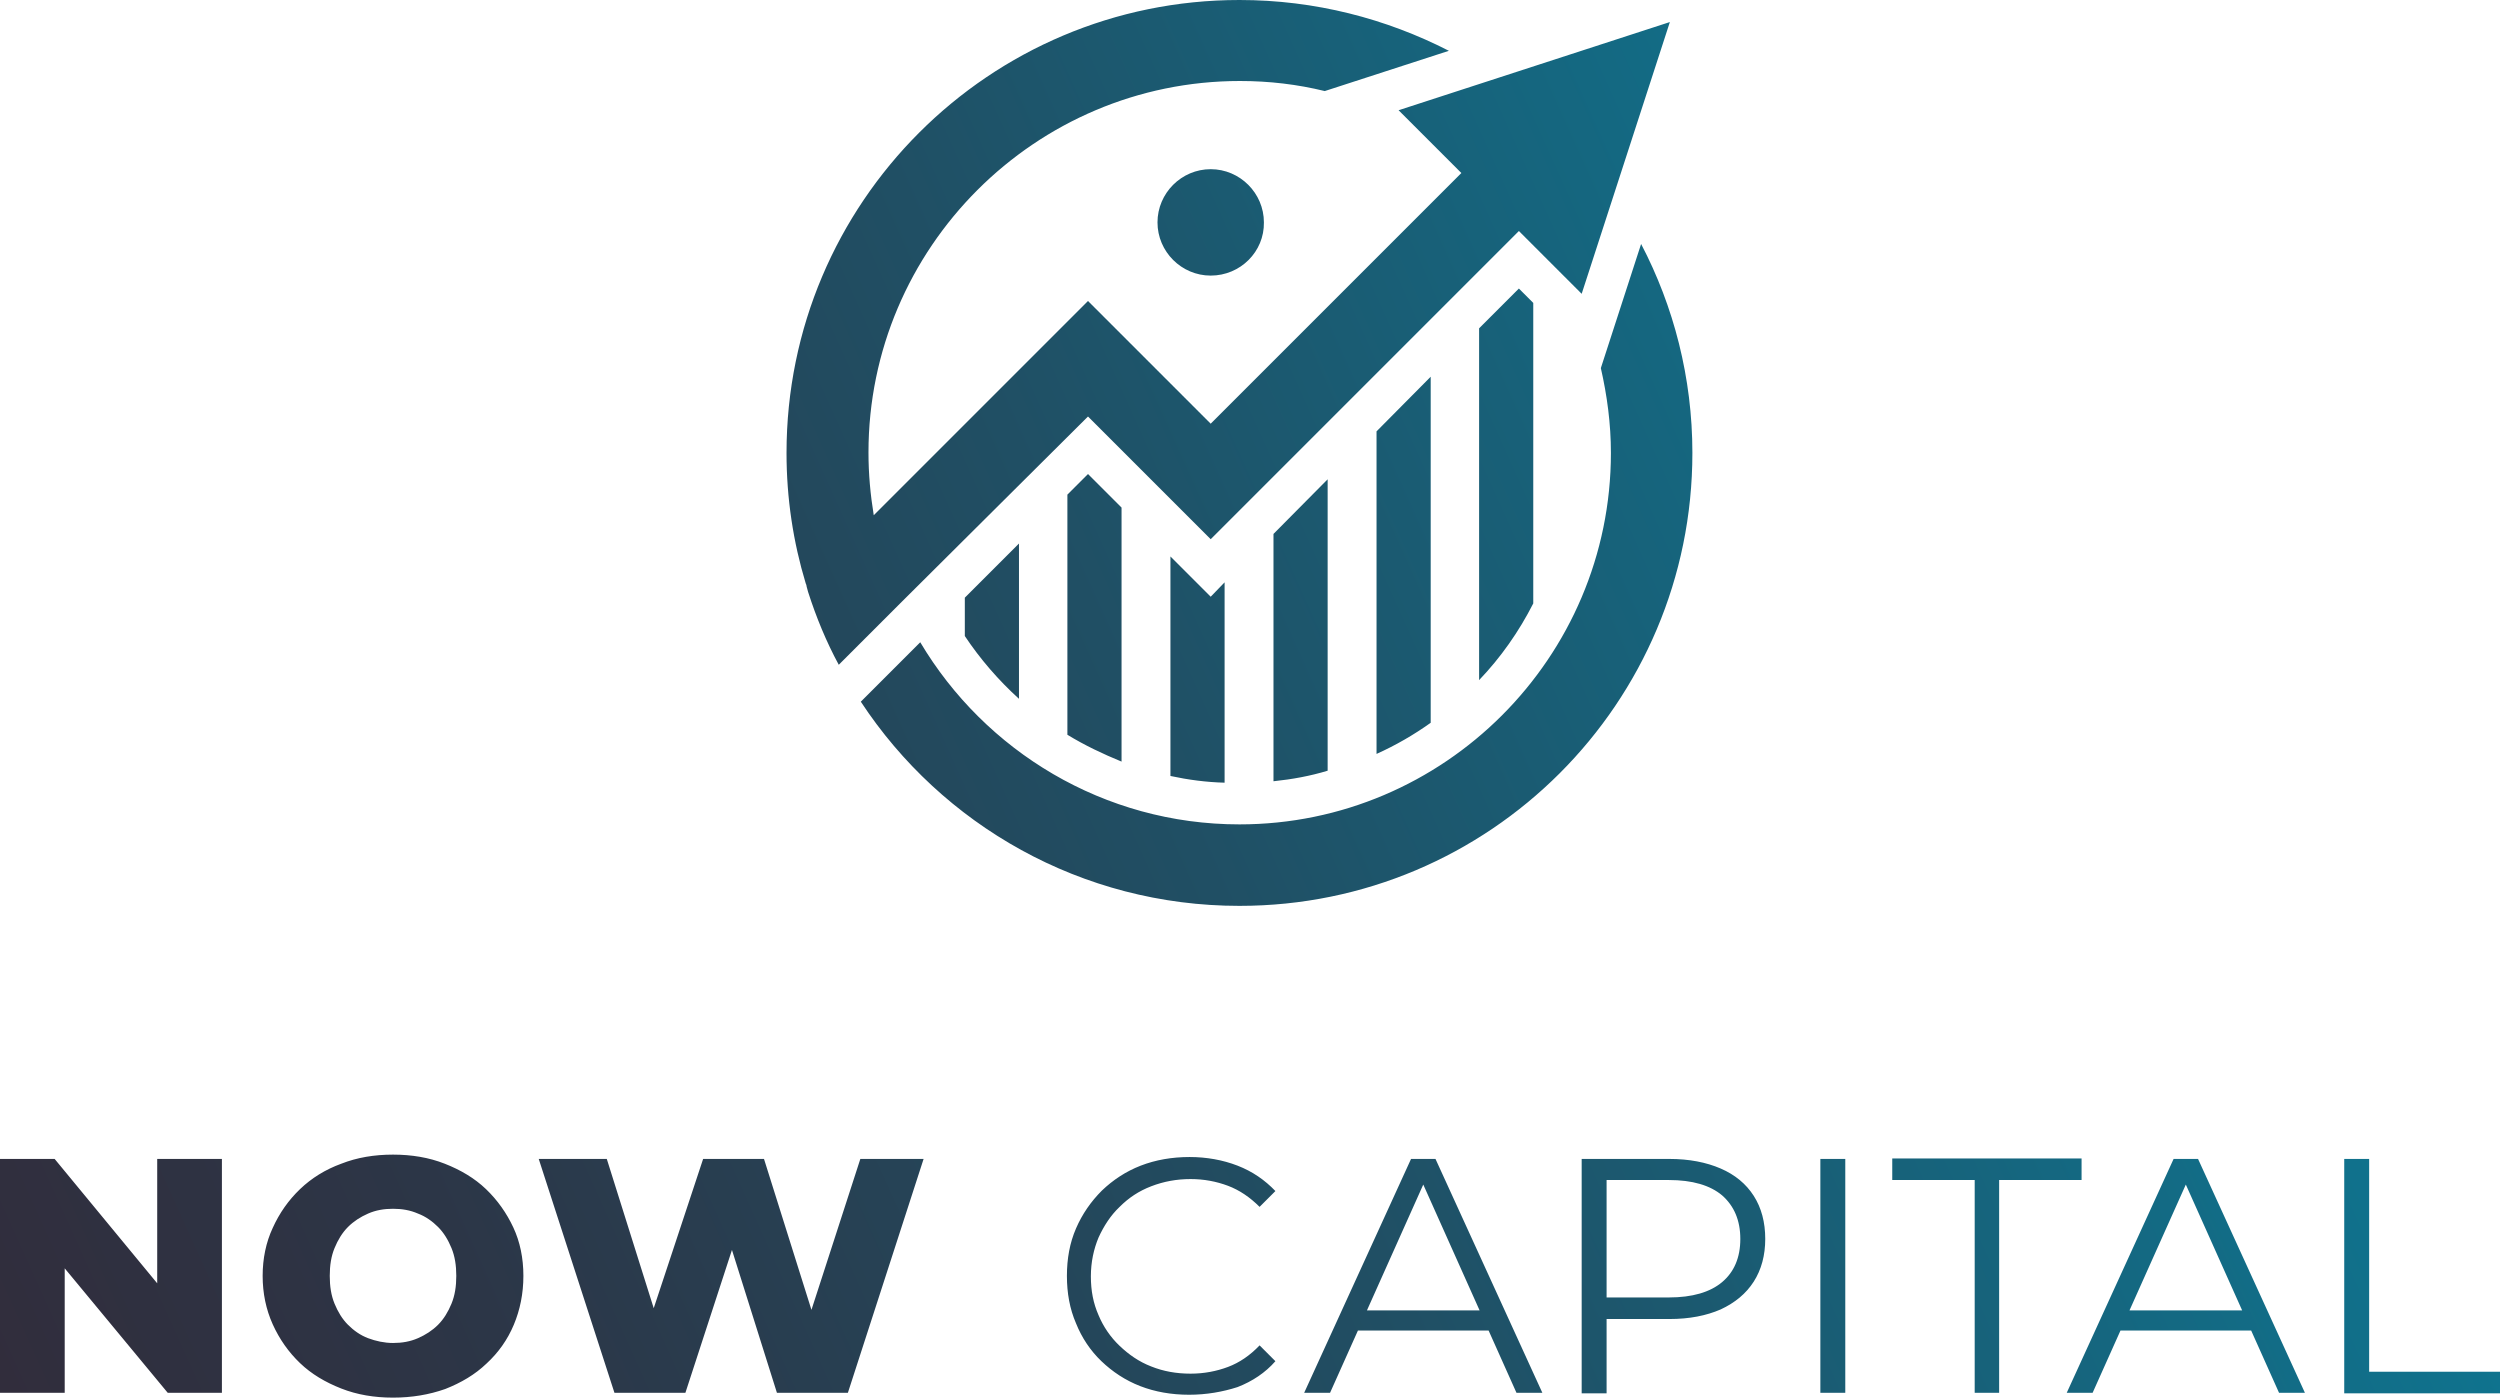 <?xml version="1.0" encoding="utf-8"?>
<!-- Generator: Adobe Illustrator 28.2.0, SVG Export Plug-In . SVG Version: 6.00 Build 0)  -->
<svg version="1.1" id="Layer_1" xmlns="http://www.w3.org/2000/svg" xmlns:xlink="http://www.w3.org/1999/xlink" x="0px" y="0px"
	 viewBox="0 0 521.6 291.6" style="enable-background:new 0 0 521.6 291.6;" xml:space="preserve">
<style type="text/css">
	.st0{fill:url(#SVGID_1_);}
</style>
<linearGradient id="SVGID_1_" gradientUnits="userSpaceOnUse" x1="9.737" y1="312.218" x2="444.856" y2="116.027">
	<stop  offset="0" style="stop-color:#312D3C"/>
	<stop  offset="0.208" style="stop-color:#2C3647"/>
	<stop  offset="0.574" style="stop-color:#204F64"/>
	<stop  offset="1" style="stop-color:#0F738E"/>
</linearGradient>
<path class="st0" d="M252.6,57.5c-6.1,0-11.1-5-11.1-11.1c0-6.1,5-11.1,11.1-11.1c6.1,0,11.1,5,11.1,11.1
	C263.8,52.5,258.8,57.5,252.6,57.5z M201.3,124.7v8c3.2,4.8,7,9.2,11.3,13.1v-32.4L201.3,124.7z M227,98.9l-4.3,4.3v50.1
	c3.6,2.2,7.4,4,11.3,5.6v-53L227,98.9z M252.6,124.5l-8.4-8.4v45.8c3.7,0.8,7.5,1.3,11.3,1.4v-41.8L252.6,124.5z M316.9,60.2
	l-8.3,8.3v73.4c4.5-4.7,8.3-10.1,11.3-16V63.2L316.9,60.2z M287.2,90v67.3c4-1.8,7.8-4,11.3-6.5V78.6L287.2,90z M265.7,111.4v51.6
	c3.9-0.4,7.7-1.1,11.3-2.2v-60.8L265.7,111.4z M334,76.8c1.3,5.7,2.1,11.6,2.1,17.7c0,42.7-34.8,77.5-77.5,77.5
	c-28.3,0-53.1-15.3-66.6-38l-12.4,12.4c16.9,25.7,46,42.6,79,42.6c52.2,0,94.5-42.3,94.5-94.5c0-15.7-3.9-30.6-10.7-43.6L334,76.8z
	 M304.9,36.1l-52.3,52.3l-13.6-13.6l-12-12l-12,12l-32.7,32.7c-0.7-4.3-1.1-8.6-1.1-13.1c0-42.7,34.8-77.5,77.5-77.5
	c6.1,0,12,0.7,17.7,2.1l25.9-8.4C289.2,3.9,274.4,0,258.6,0c-52.2,0-94.5,42.3-94.5,94.5c0,9.5,1.4,18.6,4,27.2l0,0
	c0.1,0.2,0.2,0.5,0.2,0.7c0.1,0.4,0.2,0.7,0.3,1.1l0,0c1.7,5.3,3.8,10.4,6.4,15.2l7.4-7.4l4.2-4.2l1.2-1.2L227,86.9l13.6,13.6l12,12
	l12-12l52.3-52.3l13.1,13.1l18.4-56.7L291.8,23L304.9,36.1z M0,290.6v-48.8h11.4l26.8,32.5h-5.4v-32.5h13.5v48.8H35L8.1,258.1h5.4
	v32.5H0z M82,291.6c-3.9,0-7.5-0.6-10.8-1.9c-3.3-1.3-6.2-3-8.6-5.3c-2.4-2.3-4.3-5-5.7-8.1c-1.4-3.1-2.1-6.5-2.1-10.1
	c0-3.6,0.7-7,2.1-10c1.4-3.1,3.3-5.8,5.7-8.1c2.4-2.3,5.3-4.1,8.6-5.3c3.3-1.3,6.9-1.9,10.8-1.9s7.5,0.6,10.8,1.9
	c3.3,1.3,6.2,3,8.6,5.3c2.4,2.3,4.3,5,5.7,8s2.1,6.4,2.1,10.1c0,3.7-0.7,7.1-2,10.2c-1.3,3.1-3.2,5.8-5.7,8.1
	c-2.4,2.3-5.3,4-8.6,5.3C89.5,291,85.9,291.6,82,291.6z M82,280.2c1.9,0,3.6-0.3,5.2-1c1.6-0.7,3-1.6,4.2-2.8
	c1.2-1.2,2.1-2.7,2.8-4.4c0.7-1.7,1-3.6,1-5.8s-0.3-4.1-1-5.8c-0.7-1.7-1.6-3.2-2.8-4.4c-1.2-1.2-2.6-2.2-4.2-2.8
	c-1.6-0.7-3.3-1-5.2-1c-1.9,0-3.6,0.3-5.2,1c-1.6,0.7-3,1.6-4.2,2.8c-1.2,1.2-2.1,2.7-2.8,4.4c-0.7,1.7-1,3.6-1,5.8s0.3,4.1,1,5.8
	c0.7,1.7,1.6,3.2,2.8,4.4c1.2,1.2,2.6,2.2,4.2,2.8C78.4,279.8,80.2,280.2,82,280.2z M128.2,290.6l-15.8-48.8h14.2l13.3,42.3h-7.2
	l14-42.3h12.7l13.3,42.3h-6.9l13.7-42.3h13.2l-15.8,48.8h-14.8l-11.3-35.9h3.9L143,290.6H128.2z M248.1,291c-3.7,0-7.1-0.6-10.2-1.8
	c-3.1-1.2-5.8-3-8.1-5.2c-2.3-2.2-4.1-4.9-5.3-7.9c-1.3-3-1.9-6.3-1.9-9.9s0.6-6.9,1.9-9.9c1.3-3,3.1-5.6,5.4-7.9
	c2.3-2.2,5-4,8.1-5.2c3.1-1.2,6.5-1.8,10.2-1.8c3.5,0,6.9,0.6,10,1.8c3.1,1.2,5.7,3,7.9,5.3l-3.3,3.3c-2-2-4.2-3.5-6.6-4.4
	c-2.4-0.9-5-1.4-7.8-1.4c-2.9,0-5.6,0.5-8.2,1.5s-4.7,2.4-6.6,4.3c-1.9,1.8-3.3,4-4.4,6.4c-1,2.4-1.6,5.1-1.6,8.1s0.5,5.6,1.6,8.1
	c1,2.4,2.5,4.6,4.4,6.4c1.9,1.8,4,3.3,6.6,4.3c2.5,1,5.2,1.5,8.2,1.5c2.8,0,5.4-0.5,7.8-1.4c2.4-0.9,4.6-2.4,6.6-4.5l3.3,3.3
	c-2.1,2.4-4.8,4.2-7.9,5.4C255.1,290.4,251.7,291,248.1,291z M272.1,290.6l22.3-48.8h5.1l22.3,48.8h-5.4l-20.5-45.8h2.1l-20.5,45.8
	H272.1z M280.9,277.6l1.5-4.2h28.4l1.5,4.2H280.9z M330,290.6v-48.8h18.3c4.1,0,7.7,0.7,10.7,2c3,1.3,5.3,3.2,6.9,5.7
	c1.6,2.5,2.4,5.5,2.4,9c0,3.4-0.8,6.4-2.4,8.9c-1.6,2.5-3.9,4.4-6.9,5.8c-3,1.3-6.5,2-10.7,2h-15.4l2.3-2.4v17.9H330z M335.2,273.2
	l-2.3-2.5h15.3c4.9,0,8.6-1.1,11.1-3.2c2.5-2.1,3.8-5.1,3.8-9c0-3.9-1.3-6.9-3.8-9.1c-2.5-2.1-6.2-3.2-11.1-3.2h-15.3l2.3-2.4V273.2
	z M379.8,290.6v-48.8h5.2v48.8H379.8z M412,290.6v-44.4h-17.2v-4.5h39.5v4.5h-17.2v44.4H412z M431.2,290.6l22.3-48.8h5.1l22.3,48.8
	h-5.4L455,244.8h2.1l-20.5,45.8H431.2z M440,277.6l1.5-4.2h28.4l1.5,4.2H440z M489.1,290.6v-48.8h5.2v44.4h27.3v4.5H489.1z"/>
</svg>
